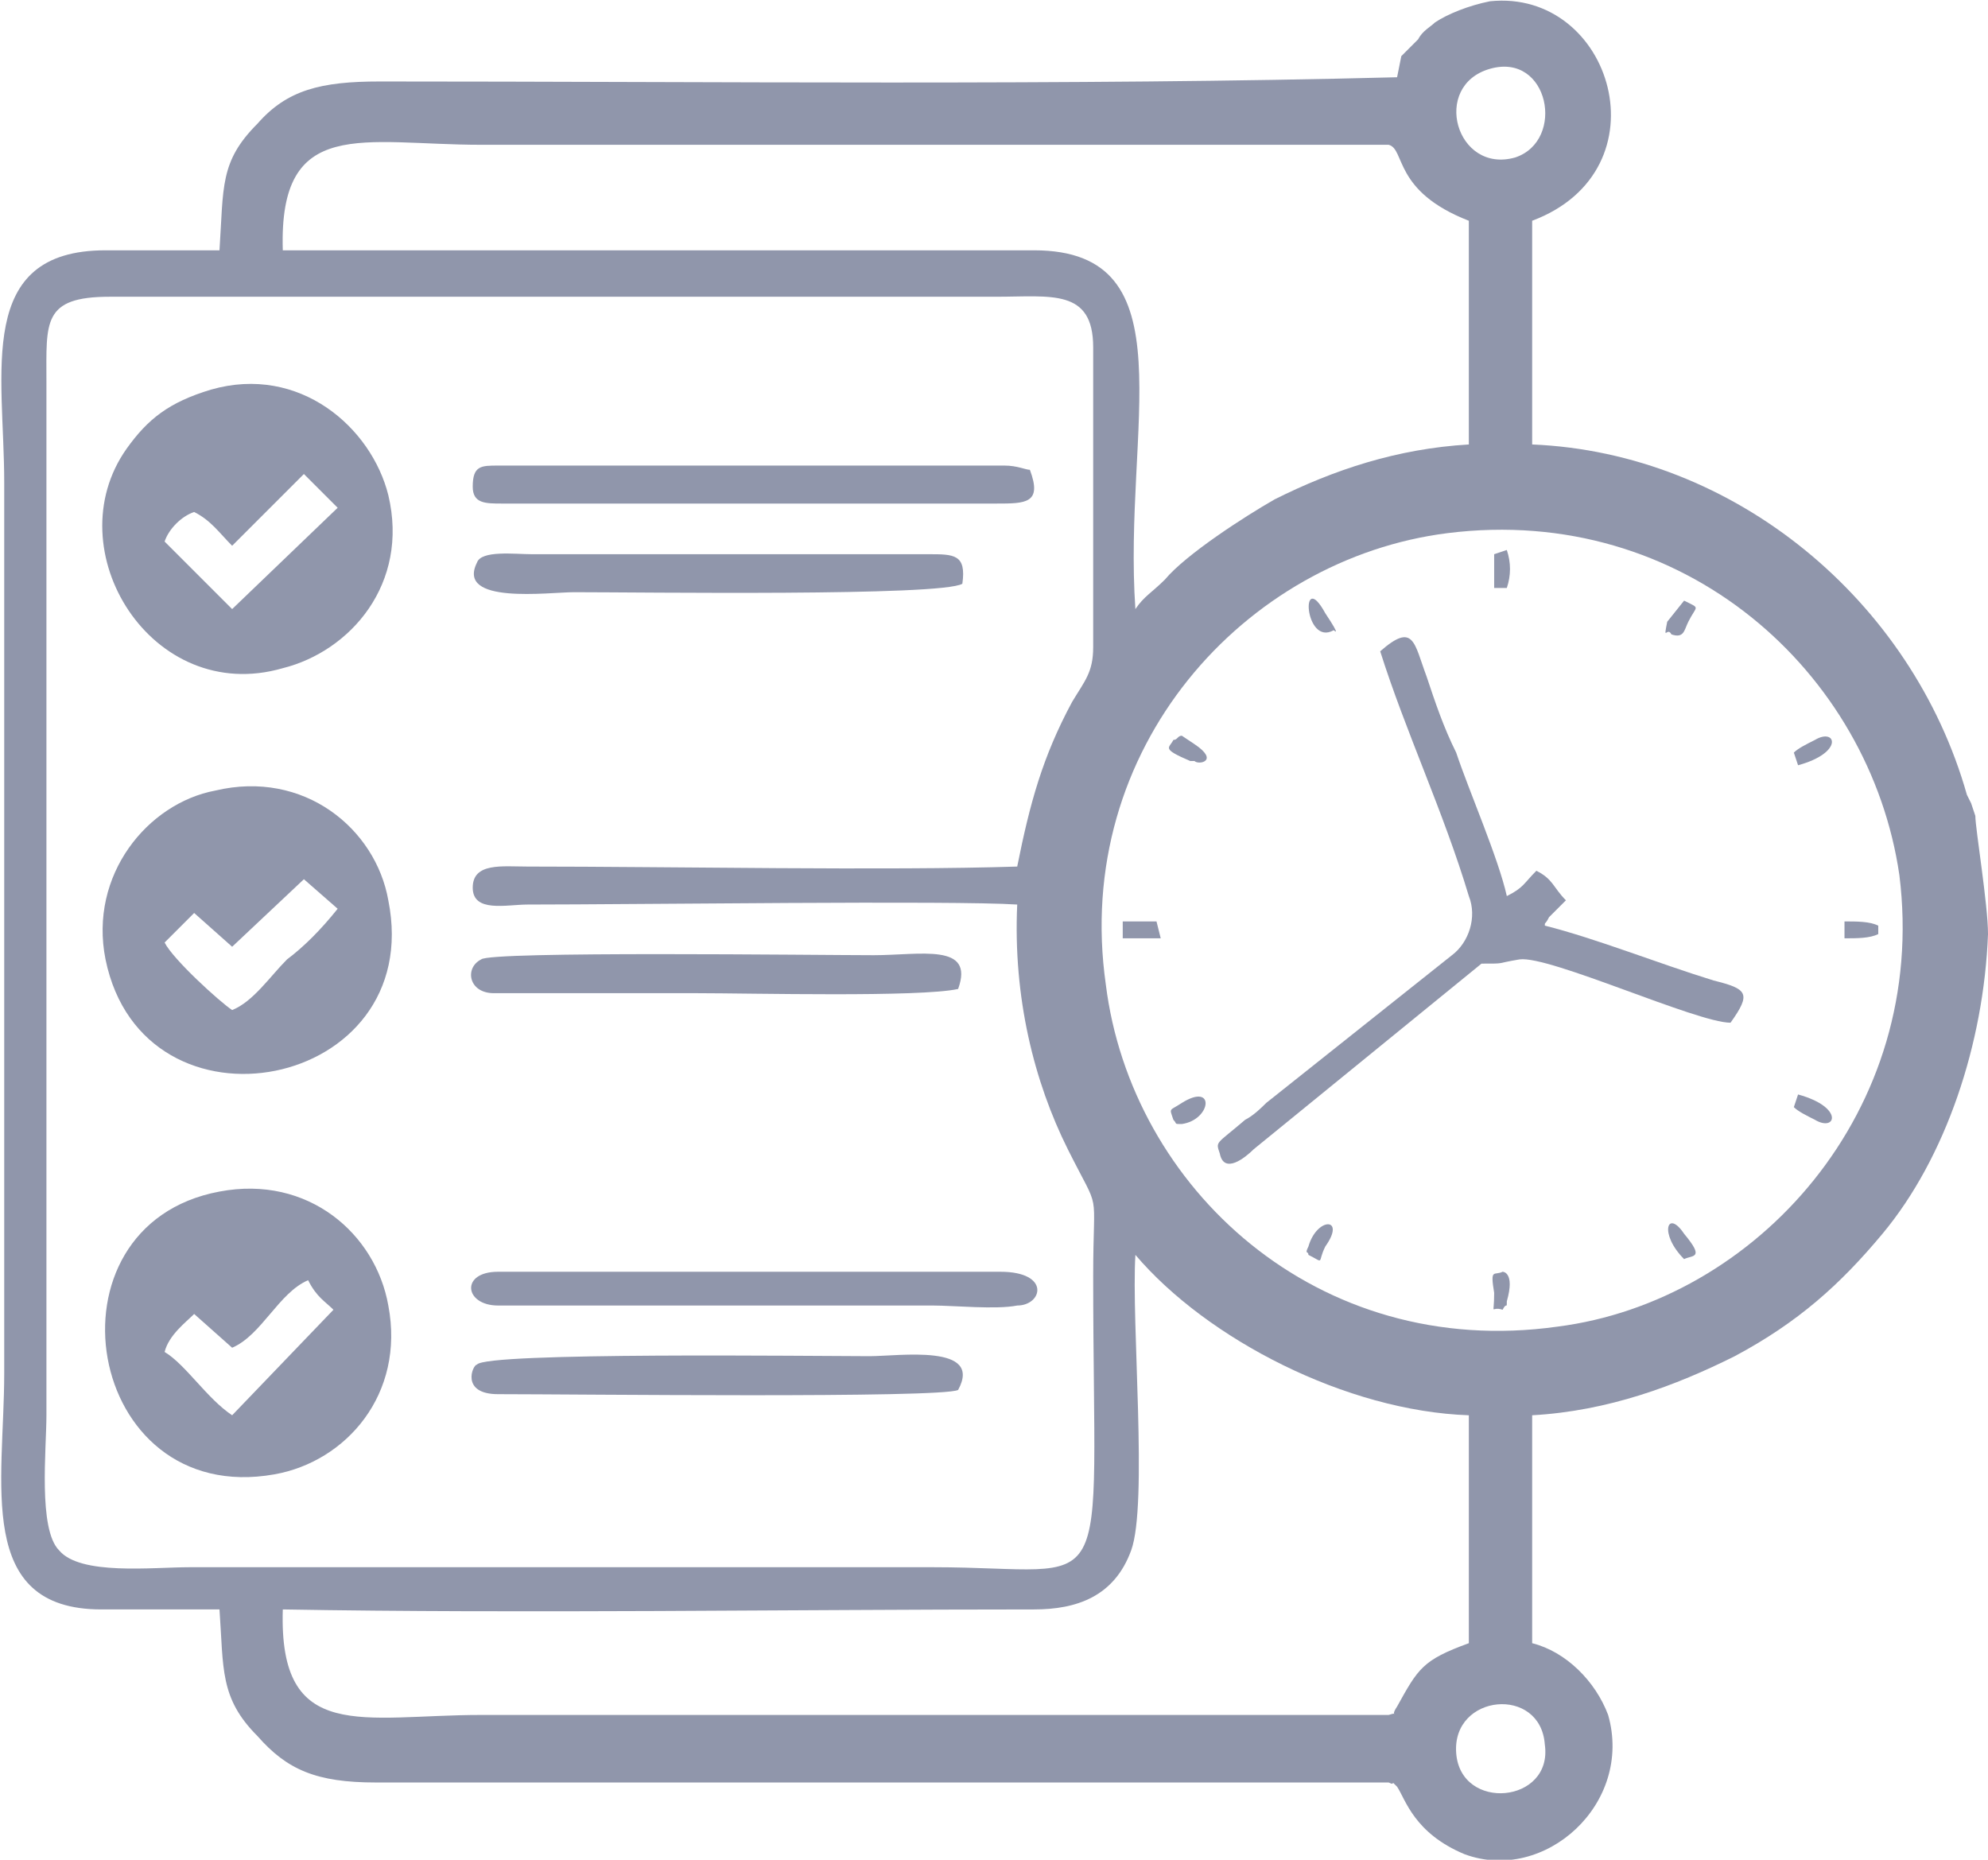 <?xml version="1.0" encoding="UTF-8"?>
<!DOCTYPE svg PUBLIC "-//W3C//DTD SVG 1.1//EN" "http://www.w3.org/Graphics/SVG/1.1/DTD/svg11.dtd">
<!-- Creator: CorelDRAW X7 -->
<svg xmlns="http://www.w3.org/2000/svg" xml:space="preserve" width="32.991mm" height="30.862mm" version="1.1" style="shape-rendering:geometricPrecision; text-rendering:geometricPrecision; image-rendering:optimizeQuality; fill-rule:evenodd; clip-rule:evenodd"
viewBox="0 0 471 440"
 xmlns:xlink="http://www.w3.org/1999/xlink">
 <defs>
  <style type="text/css">
   <![CDATA[
    .fil0 {fill:#9096AB}
   ]]>
  </style>
 </defs>
 <g id="Layer_x0020_1">
  <g id="_2548128465936">
   <path class="fil0" d="M345 415c-1,-14 20,-16 21,-2 2,14 -20,16 -21,2zm-16 -9l-215 0c-28,0 -48,7 -47,-25 57,1 120,0 178,0 10,0 19,-3 23,-14 4,-11 0,-54 1,-70 17,20 50,37 79,38l0 54c-11,4 -12,6 -17,15 -2,3 1,1 -2,2zm14 -280c56,-7 100,33 107,81 7,56 -34,101 -81,107 -57,8 -101,-33 -107,-81 -8,-56 33,-101 81,-107zm-102 88c-1,22 4,42 12,58 8,16 6,8 6,30 0,80 6,69 -38,69l-176 0c-9,0 -26,2 -31,-4 -5,-5 -3,-24 -3,-32l0 -245c0,-14 -1,-20 15,-20l210 0c13,0 23,-2 23,12 0,23 0,48 0,71 0,6 -2,8 -5,13 -7,13 -10,24 -13,39 -31,1 -82,0 -116,0 -6,0 -13,-1 -13,5 0,6 8,4 13,4 25,0 101,-1 116,0zm-174 -155c-1,-32 19,-25 47,-25l215 0c4,1 1,11 19,18l0 53c-17,1 -32,6 -46,13 -7,4 -21,13 -26,19 -3,3 -5,4 -7,7 -3,-43 13,-85 -24,-85l-178 0zm286 -43c14,-4 18,17 6,21 -14,4 -20,-17 -6,-21zm-21 -3l-1 5c-77,2 -163,1 -241,1 -14,0 -22,2 -29,10 -9,9 -8,15 -9,30 -9,0 -18,0 -27,0 -31,0 -24,29 -24,55l0 211c0,26 -7,56 23,56 9,0 19,0 28,0 1,14 0,21 9,30 7,8 14,11 28,11l240 0c2,1 0,-1 2,1 2,3 4,11 16,16 19,7 40,-12 34,-33 -3,-8 -10,-15 -18,-17l0 -54c18,-1 34,-7 48,-14 15,-8 25,-17 35,-29 15,-18 24,-45 25,-71 0,-7 -3,-25 -3,-28l-1 -3c-1,-2 0,0 -1,-2 -13,-46 -55,-81 -103,-83l0 -53c32,-12 19,-55 -10,-52 -5,1 -10,3 -13,5 -1,1 -3,2 -4,4l-4 4z"/>
   <path class="fil0" d="M55 335c-6,-4 -11,-12 -16,-15 1,-4 5,-7 7,-9l9 8c7,-3 11,-13 18,-16 2,4 4,5 6,7l-24 25zm-3 -53c-43,8 -32,75 13,67 17,-3 31,-19 27,-40 -3,-17 -19,-31 -40,-27z"/>
   <path class="fil0" d="M72 112l8 8 -25 24 -16 -16c1,-3 4,-6 7,-7 4,2 6,5 9,8l17 -17zm-22 -20c-10,3 -15,7 -20,14 -17,24 6,61 37,52 16,-4 30,-20 25,-41 -4,-16 -21,-31 -42,-25z"/>
   <path class="fil0" d="M55 239c-3,-2 -14,-12 -16,-16l7 -7 9 8 17 -16 8 7c-4,5 -8,9 -12,12 -4,4 -8,10 -13,12zm-4 -52c-16,3 -30,20 -26,40 9,44 76,31 67,-14 -3,-17 -20,-31 -41,-26z"/>
   <path class="fil0" d="M345 178c-3,-6 -5,-12 -7,-18 -3,-8 -3,-13 -11,-6 6,19 15,38 21,58 2,5 0,11 -4,14l-44 35c-1,1 -3,3 -5,4 -7,6 -7,5 -6,8 1,5 6,1 8,-1l54 -44c6,0 3,0 9,-1 7,-1 42,15 50,15 5,-7 4,-8 -4,-10 -13,-4 -28,-10 -40,-13 0,-1 0,0 1,-2l4 -4c-3,-3 -3,-5 -7,-7 -3,3 -3,4 -7,6 -2,-9 -9,-25 -12,-34z"/>
   <path class="fil0" d="M119 119l117 0c7,0 11,0 8,-8 -1,0 -3,-1 -6,-1l-120 0c-4,0 -6,0 -6,5 0,4 3,4 7,4z"/>
   <path class="fil0" d="M237 301l-119 0c-9,0 -8,8 0,8l61 0c14,0 28,0 42,0 5,0 15,1 20,0 6,0 8,-8 -4,-8z"/>
   <path class="fil0" d="M227 329c6,-11 -14,-8 -21,-8 -13,0 -91,-1 -93,2 -1,0 -4,7 5,7 18,0 105,1 109,-1z"/>
   <path class="fil0" d="M227 234c4,-11 -9,-8 -20,-8 -13,0 -91,-1 -93,1 -4,2 -3,8 3,8l48 0c13,0 53,1 62,-1z"/>
   <path class="fil0" d="M228 138c1,-7 -2,-7 -8,-7l-94 0c-4,0 -12,-1 -13,2 -5,10 17,7 23,7 16,0 87,1 92,-2z"/>
   <path class="fil0" d="M354 306c0,6 -1,3 2,4 1,-2 1,0 1,-2 2,-7 -1,-7 -1,-7 -2,1 -3,-1 -2,5z"/>
   <path class="fil0" d="M310 297c4,2 2,2 4,-2 5,-7 -2,-7 -4,0 -1,2 0,1 0,2z"/>
   <path class="fil0" d="M278 265c1,1 0,1 2,1 7,-1 8,-10 0,-5 -3,2 -3,1 -2,4z"/>
   <path class="fil0" d="M430 265c5,3 7,-3 -4,-6l-1 3c1,1 3,2 5,3z"/>
   <path class="fil0" d="M316 149c0,0 2,2 -2,-4 -6,-11 -5,8 2,4z"/>
   <path class="fil0" d="M399 292c-4,-6 -6,0 0,6 2,-1 5,0 0,-6z"/>
   <path class="fil0" d="M425 178l1 3c11,-3 9,-9 4,-6 -2,1 -4,2 -5,3z"/>
   <path class="fil0" d="M278 175c-1,2 -3,2 4,5 1,0 1,0 1,0 1,1 6,0 0,-4l-3 -2c-1,0 -1,1 -2,1z"/>
   <path class="fil0" d="M445 219c-2,-1 -5,-1 -8,-1l0 4c3,0 6,0 8,-1l0 -2z"/>
   <path class="fil0" d="M396 150c3,1 3,-1 4,-3 2,-4 3,-3 -1,-5l-4 5c-1,5 0,1 1,3z"/>
   <path class="fil0" d="M354 139l3 0c1,-3 1,-6 0,-9l-3 1 0 8z"/>
   <polygon class="fil0" points="266,222 275,222 274,218 266,218 "/>
  </g>
 </g>
</svg>
